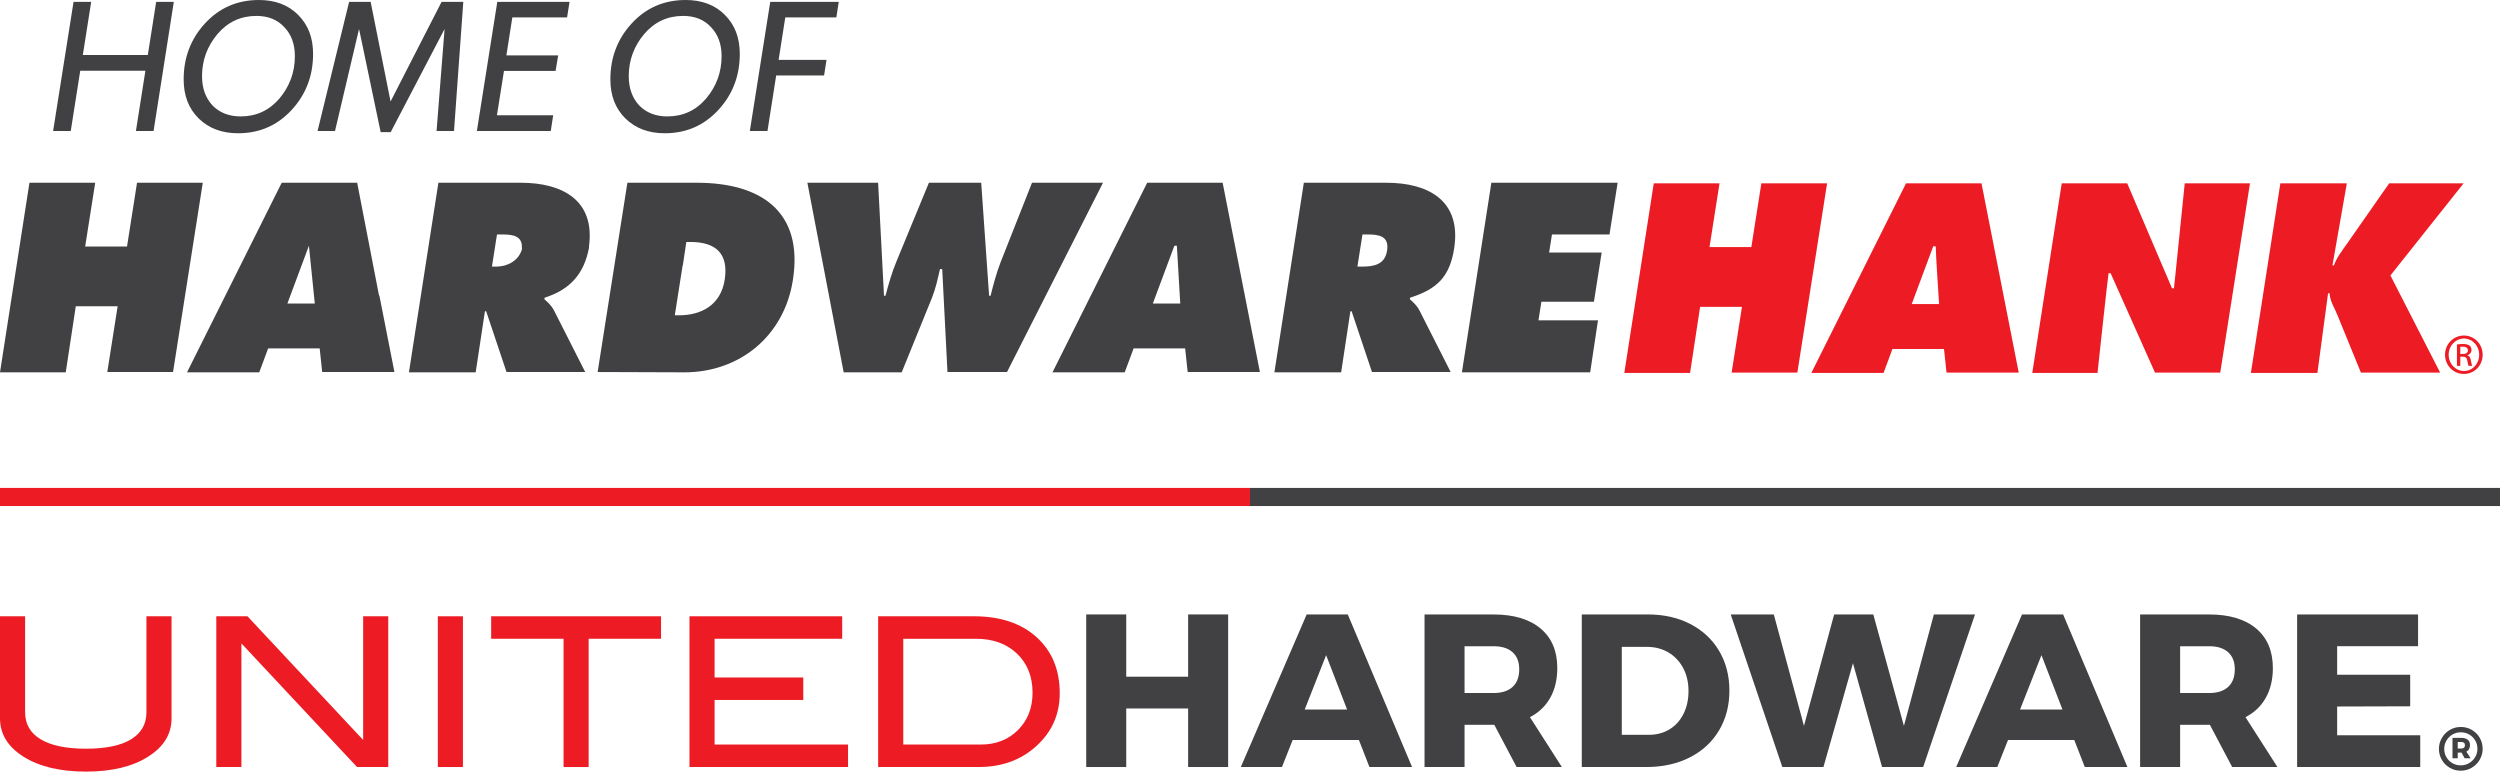 <svg xmlns="http://www.w3.org/2000/svg" width="162" height="50" viewBox="0 0 162 50"><g fill="none" fill-rule="evenodd"><g fill="#414042" transform="translate(0 11.842)"><path d="M18.255 1.45183011e-14 12.118 12.285 16.799 12.285 17.375 10.736 20.715 10.736 20.878 12.265 25.559 12.265 24.589 7.337 24.553 7.27 23.145 1.45183011e-14 18.255 1.45183011e-14ZM20.018 4.082 20.398 7.825 18.623 7.825 20.018 4.082ZM33.749 0 28.408 0 26.499 12.285 30.824 12.285 31.423 8.329 31.504 8.329 32.822 12.265 37.922 12.265 35.902 8.28C35.715 7.922 35.472 7.727 35.274 7.548L35.289 7.45C36.954 6.919 37.849 5.9 38.171 4.199L38.165 4.135C38.573 1.139 36.454 0 33.749 0M32.185 5.433 31.878 5.433 32.205 3.351 32.544 3.351C33.25 3.351 33.856 3.45 33.818 4.222L33.826 4.293C33.623 5.056 32.865 5.433 32.185 5.433M45.157 0 40.655 0 38.727 12.265 44.347 12.285C47.913 12.285 50.806 9.955 51.378 6.311 52.087 1.805 49.24 0 45.157 0M46.959 6.295C46.707 7.906 45.469 8.589 44.001 8.589L43.727 8.589 44.228 5.395 44.251 5.332 44.473 3.838 44.748 3.838C46.361 3.838 47.231 4.571 46.959 6.295M74.338 0 68.201 12.285 72.881 12.285 73.457 10.736 76.797 10.736 76.961 12.265 81.641 12.265 79.227 0 74.338 0ZM74.704 7.825 76.1 4.082 76.261 4.082C76.26 4.09 76.48 7.825 76.48 7.825L74.704 7.825ZM89.831 0 84.489 0 82.581 12.285 86.906 12.285 87.505 8.329 87.586 8.329 88.904 12.265 94.004 12.265 91.983 8.28C91.797 7.922 91.554 7.727 91.356 7.548L91.371 7.45C93.104 6.897 93.937 6.117 94.228 4.262 94.714 1.171 92.575 0 89.831 0M89.881 4.409C89.738 5.32 88.993 5.433 88.267 5.433L87.96 5.433 88.287 3.351 88.626 3.351C89.384 3.351 90.029 3.465 89.881 4.409"/><polygon points="1.908 0 6.169 0 5.519 4.132 8.231 4.132 8.88 0 13.14 0 11.213 12.265 6.953 12.265 7.623 8.004 4.911 8.004 4.26 12.285 0 12.285"/><path d="M56.902,0 L57.283,7.32 L57.38,7.32 C57.579,6.572 57.798,5.791 58.107,5.059 L60.193,0 L63.582,0 L64.094,7.32 L64.191,7.32 C64.368,6.605 64.566,5.856 64.837,5.156 L66.874,0 L71.474,0 L65.254,12.265 L61.396,12.265 L61.056,5.596 L60.911,5.596 C60.763,6.23 60.634,6.849 60.394,7.45 L58.43,12.285 L54.67,12.285 L52.318,0 L56.902,0 Z"/><polygon points="96.64 0 104.822 0 104.295 3.351 100.567 3.351 100.383 4.522 103.788 4.522 103.287 7.71 99.882 7.71 99.693 8.914 103.55 8.914 103.043 12.285 94.732 12.285"/></g><g fill="#ED1C24" transform="translate(105.256 11.879)"><path d="M23.145,0 L18.255,0 L12.119,12.285 L16.799,12.285 L17.374,10.736 L20.715,10.736 L20.879,12.265 L25.558,12.265 L23.145,0 Z M18.623,7.825 L20.017,4.082 L20.18,4.082 C20.178,4.603 20.398,7.825 20.398,7.825 L18.623,7.825 Z"/><polygon points="1.908 0 6.169 0 5.52 4.132 8.231 4.132 8.88 0 13.14 0 11.213 12.265 6.953 12.265 7.623 8.004 4.911 8.004 4.26 12.285 0 12.285"/><path d="M28.343 0 32.587 0 35.489 6.8 35.617 6.8C35.621 6.822 36.315 0 36.315 0L40.543 0 38.616 12.265 34.387 12.265 31.511 5.823 31.381 5.823C31.353 5.848 30.663 12.285 30.663 12.285L26.435 12.285 28.343 0ZM42.511 0 46.819 0 45.887 5.32 45.982 5.32C46.159 4.815 46.503 4.376 46.814 3.936L49.563 0 54.387 0 49.643 5.97 52.865 12.265 47.731 12.265 46.217 8.557C46.032 8.084 45.717 7.629 45.699 7.125L45.603 7.125 44.912 12.285 40.602 12.285 42.511 0ZM54.409 9.864C55.082 9.863 55.62 10.416 55.62 11.106 55.62 11.808 55.082 12.353 54.404 12.353 53.729 12.354 53.182 11.808 53.182 11.107 53.182 10.416 53.729 9.864 54.402 9.864L54.409 9.864ZM54.402 10.058C53.859 10.058 53.417 10.527 53.417 11.107 53.417 11.698 53.861 12.161 54.409 12.161 54.957 12.166 55.396 11.697 55.394 11.112 55.394 10.526 54.957 10.058 54.409 10.058L54.402 10.058ZM54.172 11.83 53.954 11.83 53.954 10.444C54.069 10.427 54.177 10.411 54.343 10.411 54.55 10.411 54.688 10.455 54.77 10.516 54.851 10.576 54.896 10.67 54.896 10.802 54.896 10.985 54.775 11.095 54.628 11.139L54.628 11.15C54.749 11.172 54.829 11.283 54.858 11.487 54.891 11.703 54.923 11.785 54.945 11.829L54.715 11.829C54.683 11.786 54.65 11.659 54.622 11.477 54.59 11.299 54.501 11.233 54.326 11.233L54.172 11.233 54.172 11.83ZM54.172 11.062 54.331 11.062C54.513 11.062 54.667 10.996 54.667 10.825 54.667 10.703 54.579 10.582 54.331 10.583 54.26 10.583 54.211 10.588 54.172 10.593L54.172 11.062Z"/></g><g fill="#414042" transform="translate(70.387 39.816)"><polygon points="0 0 2.593 0 2.593 4.034 6.604 4.034 6.604 0 9.197 0 9.197 9.887 6.604 9.887 6.604 6.093 2.593 6.093 2.593 9.887 0 9.887"/><path d="M14.157 6.164 16.906 6.164 15.546 2.638 14.157 6.164ZM18.352 9.887 17.672 8.138 13.378 8.138 12.684 9.887 10.019 9.887 14.285 0 16.949 0 21.115 9.887 18.352 9.887ZM24.516 5.092 26.401 5.092C26.93 5.092 27.339 4.96 27.627 4.697 27.915 4.434 28.059 4.053 28.059 3.554 28.059 3.075 27.915 2.706 27.627 2.448 27.339 2.189 26.93 2.06 26.401 2.06L24.516 2.06 24.516 5.092ZM27.889 9.887 26.444 7.151 26.387 7.151 24.516 7.151 24.516 9.887 21.923 9.887 21.923.001 26.387.001C27.7.001 28.718.304 29.441.91 30.164 1.517 30.525 2.37 30.525 3.47 30.525 4.213 30.374 4.854 30.071 5.395 29.769 5.936 29.33 6.357 28.754 6.657L30.822 9.887 27.889 9.887ZM37.795 7.447C38.182 7.212 38.484 6.879 38.702 6.446 38.919 6.014 39.028 5.519 39.028 4.965 39.028 4.401 38.912 3.903 38.681 3.47 38.449 3.038 38.13 2.701 37.724 2.461 37.318 2.222 36.855 2.102 36.335 2.102L34.705 2.102 34.705 7.8 36.463 7.8C36.963 7.8 37.407 7.682 37.795 7.447M39.148.621C39.947 1.035 40.568 1.615 41.012 2.363 41.456 3.11 41.678 3.968 41.678 4.937 41.678 5.905 41.454 6.766 41.005 7.518 40.556 8.27 39.923 8.853 39.106 9.267 38.288 9.68 37.351 9.887 36.293 9.887L32.112 9.887 32.112 0 36.392 0C37.431 0 38.35.208 39.148.621"/><polygon points="54.928 0 57.593 0 54.234 9.887 51.57 9.887 49.685 3.16 47.772 9.887 45.107 9.887 41.763 0 44.555 0 46.51 7.221 48.466 0 51.003 0 52.987 7.221"/><path d="M60.512 6.164 63.261 6.164 61.9 2.638 60.512 6.164ZM64.707 9.887 64.026 8.138 59.732 8.138 59.038 9.887 56.374 9.887 60.64 0 63.303 0 67.47 9.887 64.707 9.887ZM70.885 5.092 72.77 5.092C73.299 5.092 73.707 4.96 73.996 4.697 74.284 4.434 74.428 4.053 74.428 3.554 74.428 3.075 74.284 2.706 73.996 2.448 73.707 2.189 73.299 2.06 72.77 2.06L70.885 2.06 70.885 5.092ZM74.258 9.887 72.813 7.151 72.756 7.151 70.885 7.151 70.885 9.887 68.292 9.887 68.292.001 72.756.001C74.069.001 75.087.304 75.81.91 76.533 1.517 76.894 2.37 76.894 3.47 76.894 4.213 76.743 4.854 76.44 5.395 76.138 5.936 75.698 6.357 75.122 6.657L77.191 9.887 74.258 9.887Z"/><polygon points="78.467 0 86.304 0 86.304 2.059 81.06 2.059 81.06 3.907 85.793 3.907 85.793 5.952 81.06 5.966 81.06 7.828 86.445 7.828 86.445 9.887 78.467 9.887"/><path d="M88.873,8.687 L89.112,8.687 C89.185,8.687 89.241,8.669 89.282,8.631 C89.322,8.594 89.342,8.542 89.342,8.475 C89.342,8.405 89.322,8.353 89.282,8.318 C89.241,8.283 89.185,8.266 89.112,8.266 L88.873,8.266 L88.873,8.687 Z M89.608,8.723 C89.568,8.796 89.508,8.851 89.43,8.887 L89.711,9.321 L89.321,9.321 L89.125,8.954 L89.112,8.954 L88.873,8.954 L88.873,9.321 L88.534,9.321 L88.534,7.999 L89.112,7.999 C89.29,7.999 89.428,8.04 89.525,8.121 C89.621,8.201 89.669,8.315 89.669,8.462 C89.669,8.562 89.648,8.649 89.608,8.723 L89.608,8.723 Z M89.615,9.633 C89.779,9.535 89.91,9.406 90.006,9.242 C90.102,9.077 90.15,8.898 90.15,8.704 C90.15,8.51 90.103,8.331 90.008,8.168 C89.913,8.006 89.784,7.877 89.619,7.781 C89.454,7.685 89.273,7.637 89.074,7.637 C88.873,7.637 88.692,7.685 88.528,7.783 C88.364,7.88 88.236,8.011 88.141,8.175 C88.046,8.338 87.999,8.517 87.999,8.712 C87.999,8.907 88.045,9.085 88.139,9.247 C88.232,9.41 88.36,9.539 88.524,9.635 C88.687,9.731 88.868,9.779 89.066,9.779 C89.267,9.779 89.45,9.73 89.615,9.633 L89.615,9.633 Z M89.788,7.481 C90.005,7.608 90.176,7.779 90.301,7.995 C90.426,8.212 90.489,8.448 90.489,8.704 C90.489,8.957 90.426,9.192 90.301,9.41 C90.176,9.628 90.004,9.802 89.786,9.931 C89.568,10.06 89.329,10.125 89.066,10.125 C88.806,10.125 88.568,10.061 88.352,9.933 C88.136,9.805 87.965,9.633 87.841,9.416 C87.717,9.199 87.655,8.965 87.655,8.712 C87.655,8.46 87.718,8.224 87.844,8.006 C87.97,7.788 88.14,7.614 88.357,7.485 C88.573,7.356 88.812,7.291 89.074,7.291 C89.333,7.291 89.572,7.354 89.788,7.481 L89.788,7.481 Z"/></g><g fill="#ED1C24" transform="translate(0 39.935)"><path d="M11.116,6.611 C11.116,7.627 10.618,8.45 9.624,9.079 C8.612,9.736 7.261,10.065 5.571,10.065 C3.881,10.065 2.521,9.736 1.491,9.079 C0.497,8.441 0,7.618 0,6.611 L0,0 L1.627,0 L1.627,6.22 C1.627,6.984 1.964,7.569 2.637,7.973 C3.31,8.378 4.288,8.581 5.571,8.581 C6.855,8.581 7.829,8.378 8.492,7.973 C9.157,7.569 9.489,6.984 9.489,6.22 L9.489,0 L11.116,0 L11.116,6.611 Z"/><polygon points="25.159 9.767 23.135 9.767 15.643 1.758 15.643 9.767 14.016 9.767 14.016 0 16.036 0 23.532 8.014 23.532 0 25.159 0"/><polygon points="28.372 9.768 29.998 9.768 29.998 0 28.372 0"/><polygon points="42.835 1.457 38.145 1.457 38.145 9.768 36.518 9.768 36.518 1.457 31.828 1.457 31.828 0 42.835 0"/><polygon points="54.953 9.767 44.678 9.767 44.678 0 54.574 0 54.574 1.457 46.305 1.457 46.305 3.966 52.052 3.966 52.052 5.423 46.305 5.423 46.305 8.311 54.953 8.311"/><path d="M63.561,8.311 C64.537,8.311 65.339,7.997 65.967,7.369 C66.594,6.742 66.909,5.936 66.909,4.951 C66.909,3.904 66.572,3.06 65.899,2.419 C65.226,1.778 64.342,1.458 63.249,1.458 L58.532,1.458 L58.532,8.311 L63.561,8.311 Z M63.113,0 C64.821,0 66.174,0.452 67.173,1.356 C68.171,2.26 68.671,3.472 68.671,4.992 C68.671,6.386 68.142,7.546 67.085,8.472 C66.1,9.336 64.88,9.767 63.425,9.767 L56.905,9.767 L56.905,0 L63.113,0 Z"/></g><g transform="translate(0 31.617)"><polygon fill="#414042" points="81 1.174 162 1.174 162 0 81 0"/><polygon fill="#ED1C24" points="0 1.174 81 1.174 81 0 0 0"/></g><g fill="#414042" transform="translate(3.442)"><polygon points="6.678 .121 7.821 .121 6.509 8.49 5.366 8.49 5.98 4.584 1.757 4.584 1.143 8.49 0 8.49 1.324 .121 2.467 .121 1.925 3.566 6.136 3.566"/><path d="M14.98,1.759 C14.535,1.274 13.934,1.031 13.175,1.031 C12.165,1.031 11.323,1.419 10.649,2.207 C9.987,2.996 9.65,3.906 9.65,4.937 C9.65,5.713 9.878,6.343 10.324,6.828 C10.781,7.301 11.395,7.544 12.153,7.544 C13.163,7.544 14.006,7.155 14.668,6.38 C15.329,5.591 15.666,4.682 15.666,3.639 C15.666,2.862 15.438,2.232 14.98,1.759 M15.462,7.119 C14.535,8.126 13.38,8.635 11.984,8.635 C10.938,8.635 10.096,8.32 9.434,7.677 C8.784,7.034 8.459,6.197 8.459,5.143 C8.459,3.736 8.916,2.523 9.843,1.516 C10.769,0.509 11.936,0 13.332,0 C14.379,0 15.233,0.315 15.871,0.958 C16.521,1.601 16.846,2.438 16.846,3.493 C16.846,4.9 16.388,6.113 15.462,7.119"/><polygon points="25.172 .121 26.58 .121 25.978 8.49 24.847 8.49 25.365 1.904 25.353 1.904 21.875 8.562 21.225 8.562 19.83 1.904 19.818 1.904 18.266 8.49 17.135 8.49 19.181 .121 20.576 .121 21.863 6.561 21.875 6.561"/><polygon points="28.783 .121 33.463 .121 33.306 1.128 29.757 1.128 29.372 3.59 32.729 3.59 32.56 4.596 29.216 4.596 28.759 7.471 32.404 7.471 32.248 8.49 27.459 8.49"/></g><g fill="#414042" transform="translate(39.552)"><path d="M6.521,1.759 C6.076,1.274 5.474,1.031 4.716,1.031 C3.705,1.031 2.864,1.419 2.189,2.207 C1.527,2.996 1.191,3.906 1.191,4.937 C1.191,5.713 1.419,6.343 1.864,6.828 C2.322,7.301 2.935,7.544 3.693,7.544 C4.704,7.544 5.547,7.155 6.208,6.38 C6.87,5.591 7.207,4.682 7.207,3.639 C7.207,2.862 6.978,2.232 6.521,1.759 M7.003,7.119 C6.076,8.126 4.921,8.635 3.525,8.635 C2.479,8.635 1.636,8.32 0.975,7.677 C0.325,7.034 0,6.197 0,5.143 C0,3.736 0.457,2.523 1.384,1.516 C2.31,0.509 3.477,0 4.873,0 C5.92,0 6.774,0.315 7.412,0.958 C8.061,1.601 8.386,2.438 8.386,3.493 C8.386,4.9 7.929,6.113 7.003,7.119"/><polygon points="10.36 .121 14.8 .121 14.643 1.128 11.334 1.128 10.902 3.881 14.006 3.881 13.849 4.888 10.745 4.888 10.18 8.49 9.037 8.49"/></g></g></svg>